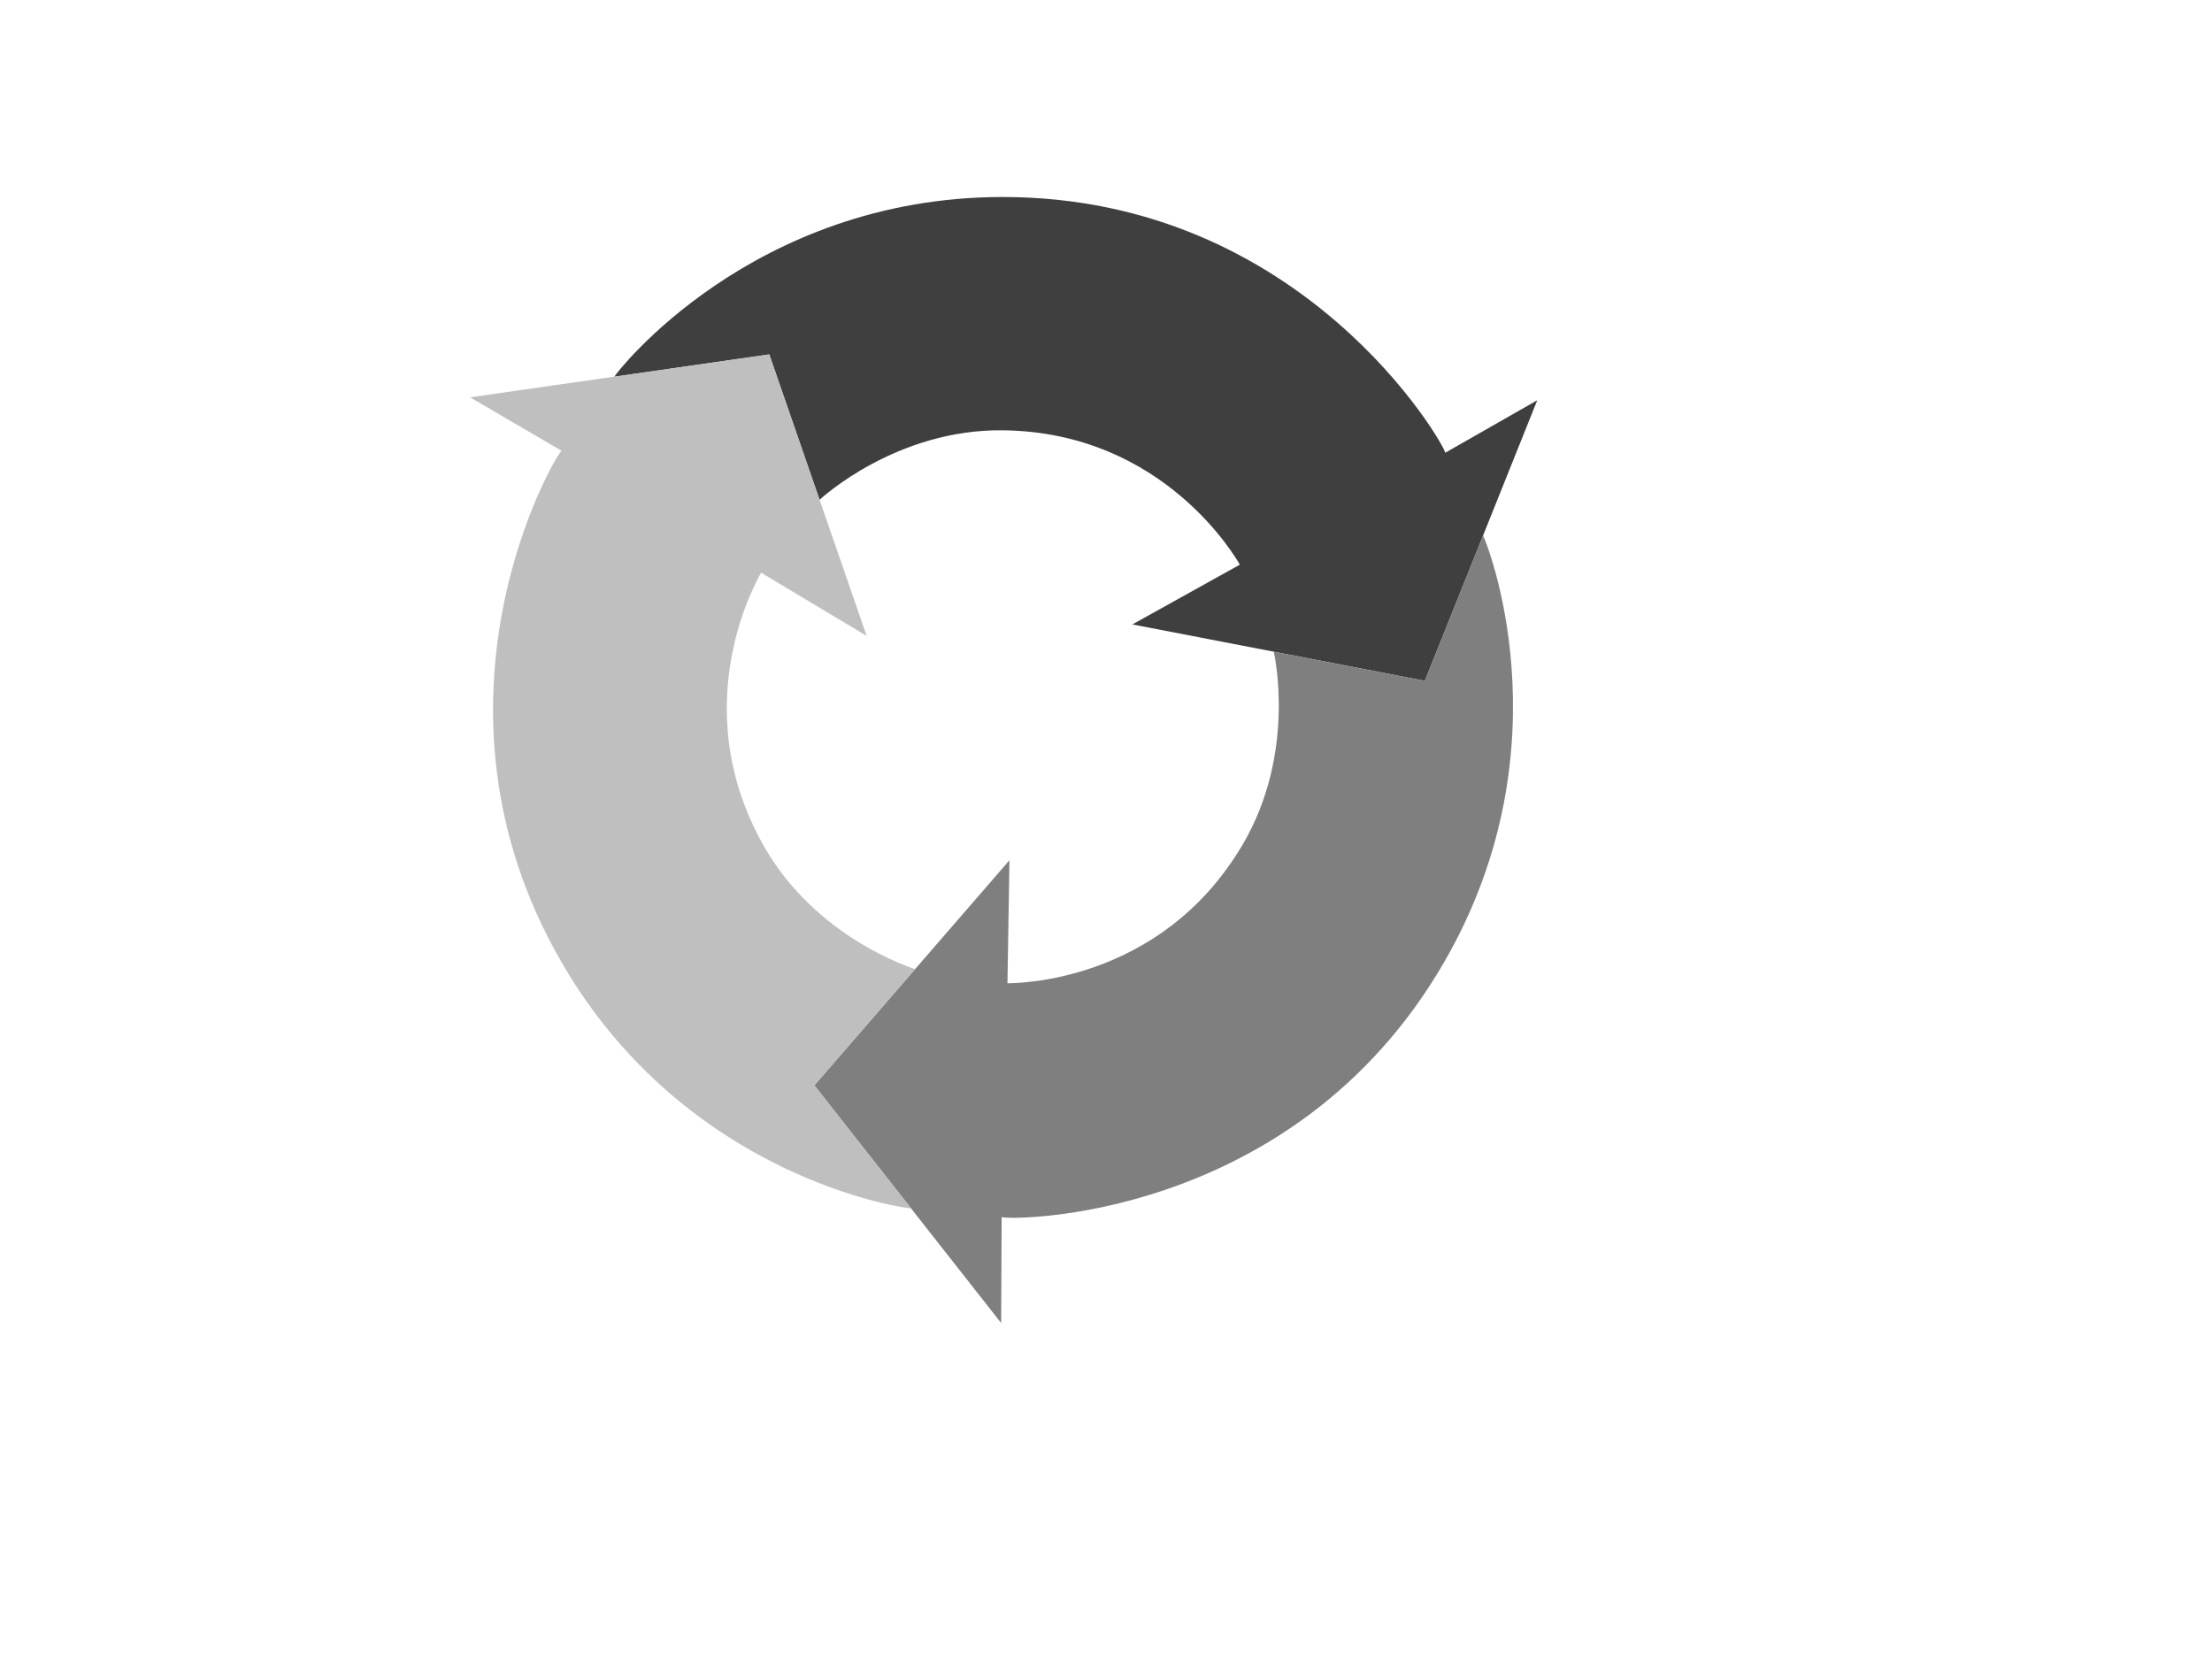 <?xml version="1.0"?><svg width="640" height="480" xmlns="http://www.w3.org/2000/svg" xmlns:xlink="http://www.w3.org/1999/xlink">
 <title>holi</title>
 <defs>
  <linearGradient y2="0.214" x2="-0.432" y1="0.214" x1="0.79" id="linearGradient3753" xlink:href="#linearGradient3731"/>
  <linearGradient id="linearGradient3731">
   <stop stop-color="#6f918a" id="stop3733" offset="0"/>
   <stop stop-color="#6f918a" stop-opacity="0" id="stop3735" offset="1"/>
  </linearGradient>
  <linearGradient y2="0.214" x2="-0.432" y1="0.214" x1="0.79" id="linearGradient3745" xlink:href="#linearGradient3731"/>
  <linearGradient y2="0.214" x2="-0.432" y1="0.214" x1="0.79" id="linearGradient3737" xlink:href="#linearGradient3731"/>
 </defs>
 <g>
  <g fill="url(#linearGradient3737)" id="g3727">
   <path fill="#3f3f3f" fill-rule="evenodd" id="path3729" d="m177.741,109c0.407,-1 39.748,-52 112.407,-52c87.215,0 128,72 128,74l26.632,-15.201l-32.531,81.188l-84.623,-16.323l31.102,-17.295c-0.735,-1.212 -21.582,-38.354 -68.582,-38.869c-30.823,-0.338 -52.377,19.531 -53.024,20.104l-14.548,-42.065l-44.835,6.462z"/>
  </g>
  <g fill="url(#linearGradient3745)" id="g3739">
   <path fill="#7f7f7f" fill-rule="evenodd" d="m429.07,154.927c0.663,0.852 25.159,60.423 -11.17,123.347c-43.608,75.531 -126.354,74.851 -128.086,73.851l-0.151,30.665l-54.045,-68.766l56.447,-65.124l-0.574,35.583c1.417,-0.031 44.006,0.487 67.953,-39.959c15.704,-26.524 9.274,-55.126 9.102,-55.972l43.703,8.434l16.821,-42.059z" id="path3741"/>
  </g>
  <g fill="url(#linearGradient3753)" id="g3747">
   <path fill="#bfbfbf" fill-rule="evenodd" id="path3749" d="m263.632,349.621c-1.069,0.148 -64.907,-8.423 -101.237,-71.347c-43.608,-75.531 -1.646,-146.851 0.086,-147.851l-26.481,-15.463l86.576,-12.421l28.175,81.447l-30.529,-18.288c-0.682,1.243 -22.425,37.867 0.629,78.828c15.119,26.862 43.103,35.595 43.922,35.868l-29.155,33.631l28.014,35.597z"/>
  </g>
  <title>Layer 1</title>
 </g>
</svg>